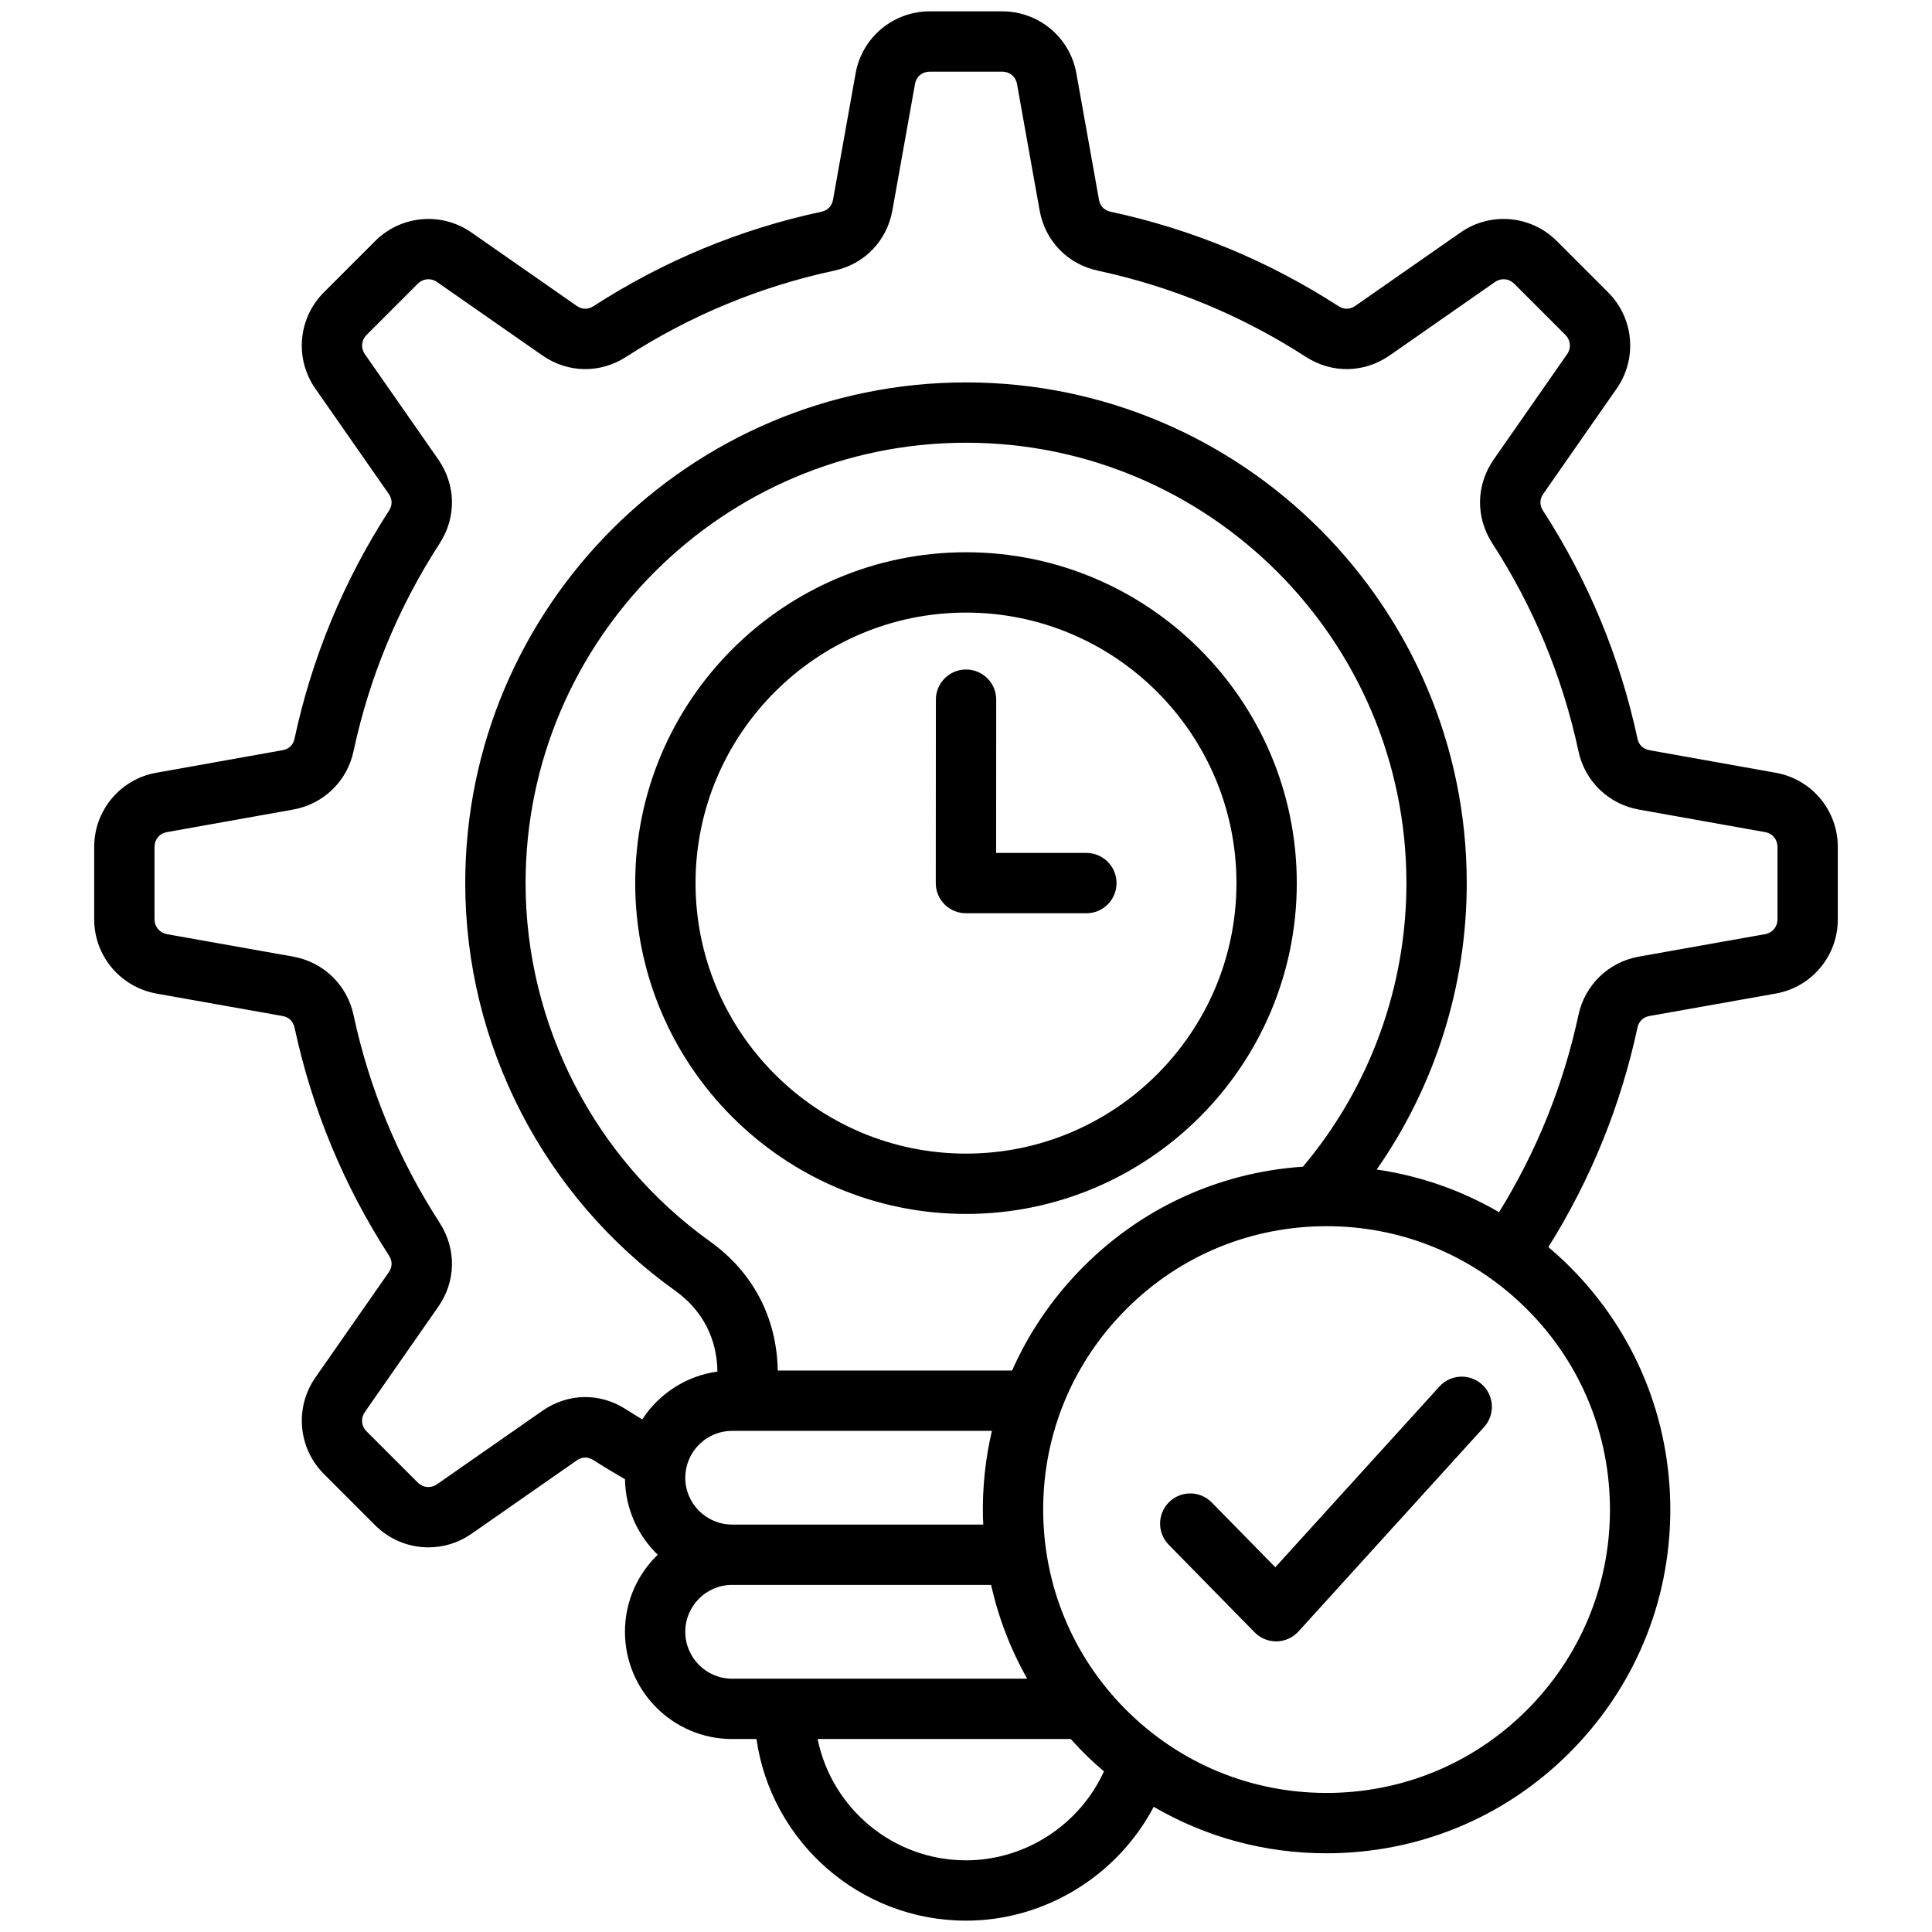 <svg id="Layer_1" viewBox="0 0 512 512" xmlns="http://www.w3.org/2000/svg" data-name="Layer 1"><path d="m470.585 204.789-33.465-5.979c-1.697-.306-2.824-1.395-3.183-3.108-4.625-21.544-13.045-41.858-25.026-60.375-.937-1.449-.909-3.031.07-4.44l19.442-27.889c5.544-7.941 4.593-18.68-2.263-25.536l-13.578-13.578c-6.856-6.856-17.596-7.807-25.531-2.266l-27.881 19.438c-1.423.987-3.004 1.015-4.454.078-18.566-11.994-38.889-20.414-60.389-25.023-1.688-.365-2.787-1.504-3.091-3.204l-5.978-33.431c-1.684-9.543-9.954-16.469-19.664-16.469h-19.19c-9.71 0-17.98 6.926-19.661 16.451l-5.98 33.446c-.305 1.703-1.403 2.842-3.077 3.204-21.515 4.612-41.837 13.032-60.405 25.026-1.45.937-3.03.909-4.441-.071l-27.888-19.441c-7.942-5.546-18.681-4.594-25.536 2.262l-13.578 13.578c-6.855 6.855-7.807 17.595-2.266 25.531l19.438 27.881c.988 1.422 1.016 3.003.081 4.449-11.982 18.519-20.403 38.833-25.037 60.418-.35 1.673-1.478 2.762-3.163 3.066l-33.467 5.979c-9.539 1.692-16.462 9.961-16.462 19.663v19.19c0 9.655 6.908 17.921 16.459 19.662l33.459 5.95c1.67.301 2.828 1.422 3.183 3.108 4.625 21.546 13.046 41.86 25.013 60.354.945 1.473.927 3.053-.058 4.461l-19.455 27.907c-5.524 7.959-4.567 18.703 2.275 25.546l13.578 13.578c3.871 3.872 8.98 5.861 14.125 5.86 3.965 0 7.952-1.182 11.406-3.594l27.912-19.458c1.401-.983 2.961-1.012 4.448-.041 2.747 1.76 5.532 3.437 8.32 5.03.107 7.848 3.412 14.933 8.67 20.016-5.346 5.168-8.68 12.405-8.68 20.41 0 15.677 12.742 28.431 28.403 28.431h6.446c3.893 27.174 27.314 48.132 55.547 48.132 20.988 0 40.179-12.006 49.731-30.173 13.771 8.043 29.451 12.321 45.758 12.32.653 0 1.309-.007 1.964-.021 24.326-.511 46.993-10.459 63.825-28.014 16.847-17.567 25.843-40.641 25.332-64.969-.511-24.33-10.468-46.999-28.037-63.832-1.383-1.326-2.811-2.585-4.26-3.812 11.226-17.913 19.171-37.453 23.616-58.161.348-1.655 1.506-2.776 3.158-3.074l33.474-5.952c9.539-1.692 16.462-9.961 16.462-19.663v-19.19c0-9.702-6.923-17.971-16.453-19.661zm-288.98 186.821c0-.808.083-1.596.231-2.361.024-.107.049-.213.068-.32 1.23-5.56 6.192-9.735 12.116-9.735h68.842c-1.722 7.373-2.538 15.008-2.375 22.774.014.689.064 1.371.093 2.057h-66.56c-6.846 0-12.416-5.57-12.416-12.416zm163.691-82.428c-22.673 1.534-43.656 11.315-59.476 27.828-7.457 7.776-13.368 16.634-17.605 26.197h-62.11c-.209-13.931-6.545-26.056-17.92-34.195-30.621-21.915-48.901-57.421-48.901-94.98 0-64.35 52.365-116.702 116.731-116.702s116.702 52.353 116.702 116.702c0 27.556-9.717 54.109-27.421 75.15zm-163.691 123.247c0-6.846 5.57-12.416 12.416-12.416h68.636c1.945 8.745 5.166 17.105 9.561 24.86h-78.197c-6.846 0-12.416-5.583-12.416-12.444zm74.41 60.576c-19.396 0-35.621-13.829-39.337-32.145h67.09c1.524 1.694 3.094 3.355 4.755 4.948 1.312 1.258 2.664 2.456 4.036 3.626-6.429 14.101-20.778 23.572-36.544 23.572zm170.626-94.534c.421 20.059-6.997 39.083-20.887 53.568-13.877 14.472-32.565 22.674-52.622 23.095-20.052.404-39.072-6.989-53.543-20.866-14.486-13.891-22.695-32.584-23.117-52.636-.421-20.052 6.997-39.072 20.89-53.56 13.874-14.48 32.561-22.686 52.618-23.104.537-.011 1.07-.017 1.606-.017 19.46 0 37.851 7.385 51.938 20.893l.002.002c14.484 13.877 22.693 32.565 23.114 52.623zm44.41-154.83c0 1.968-1.343 3.58-3.271 3.922l-33.495 5.956c-8.031 1.447-14.306 7.538-15.979 15.487-3.981 18.547-11.053 36.092-21.045 52.235-9.97-5.81-20.938-9.633-32.418-11.301 15.473-22.175 23.86-48.608 23.86-75.908 0-73.165-59.524-132.689-132.689-132.689s-132.718 59.523-132.718 132.688c0 42.705 20.779 83.071 55.585 107.981 7.245 5.184 11.12 12.602 11.244 21.467-8.333 1.149-15.52 5.923-19.918 12.677-1.416-.852-2.826-1.718-4.216-2.608-6.956-4.542-15.505-4.398-22.293.362l-27.898 19.449c-1.602 1.118-3.689.93-5.078-.459l-13.578-13.578c-1.414-1.414-1.593-3.473-.456-5.111l19.439-27.884c4.723-6.754 4.877-15.28.387-22.275-10.925-16.884-18.603-35.405-22.813-55.018-1.68-7.979-7.955-14.07-16.004-15.521l-33.443-5.947c-1.946-.354-3.305-1.97-3.305-3.928v-19.19c0-1.999 1.313-3.575 3.277-3.923l33.489-5.983c8.041-1.449 14.317-7.543 15.979-15.487 4.217-19.643 11.895-38.164 22.822-55.052 4.483-6.936 4.34-15.462-.382-22.262l-19.449-27.897c-1.118-1.602-.93-3.69.459-5.079l13.579-13.579c1.388-1.387 3.476-1.576 5.083-.455l27.904 19.453c6.789 4.715 15.314 4.858 22.249.376 16.934-10.939 35.466-18.618 55.095-22.826 8.071-1.747 13.99-7.882 15.447-16.016l5.984-33.467c.344-1.95 1.919-3.26 3.92-3.26h19.19c2 0 3.576 1.31 3.923 3.278l5.982 33.452c1.457 8.13 7.376 14.266 15.462 16.016 19.614 4.205 38.146 11.884 55.079 22.822 6.936 4.482 15.462 4.338 22.261-.383l27.898-19.449c1.601-1.117 3.689-.93 5.078.459l13.578 13.578c1.389 1.389 1.577 3.477.456 5.083l-19.454 27.905c-4.713 6.788-4.857 15.313-.372 22.253 10.926 16.886 18.604 35.407 22.812 55.009 1.671 7.983 7.947 14.078 15.999 15.529l33.487 5.983c1.954.346 3.267 1.922 3.267 3.921v19.19zm-215.036-97.285c-48.345 0-87.676 39.331-87.676 87.676s39.331 87.675 87.676 87.675 87.647-39.331 87.647-87.675-39.318-87.676-87.647-87.676zm0 159.364c-39.529 0-71.688-32.159-71.688-71.688s32.159-71.688 71.688-71.688 71.66 32.159 71.66 71.688-32.146 71.688-71.66 71.688zm39.883-71.688c0 4.415-3.579 7.994-7.994 7.994h-31.918c-2.121 0-4.155-.843-5.654-2.343-1.5-1.5-2.341-3.535-2.34-5.656l.028-48.614c.002-4.413 3.581-7.989 7.994-7.989h.005c4.415.002 7.991 3.583 7.989 7.999l-.023 40.616h23.919c4.415 0 7.994 3.579 7.994 7.994zm96.847 132.866c3.269 2.968 3.513 8.023.545 11.292l-49.181 54.17c-1.479 1.629-3.565 2.577-5.765 2.619-.051 0-.103.001-.153.001-2.146 0-4.203-.862-5.708-2.397l-22.762-23.215c-3.091-3.152-3.041-8.213.112-11.304s8.213-3.041 11.304.112l16.831 17.166 43.486-47.897c2.968-3.268 8.024-3.512 11.292-.545z"/></svg>